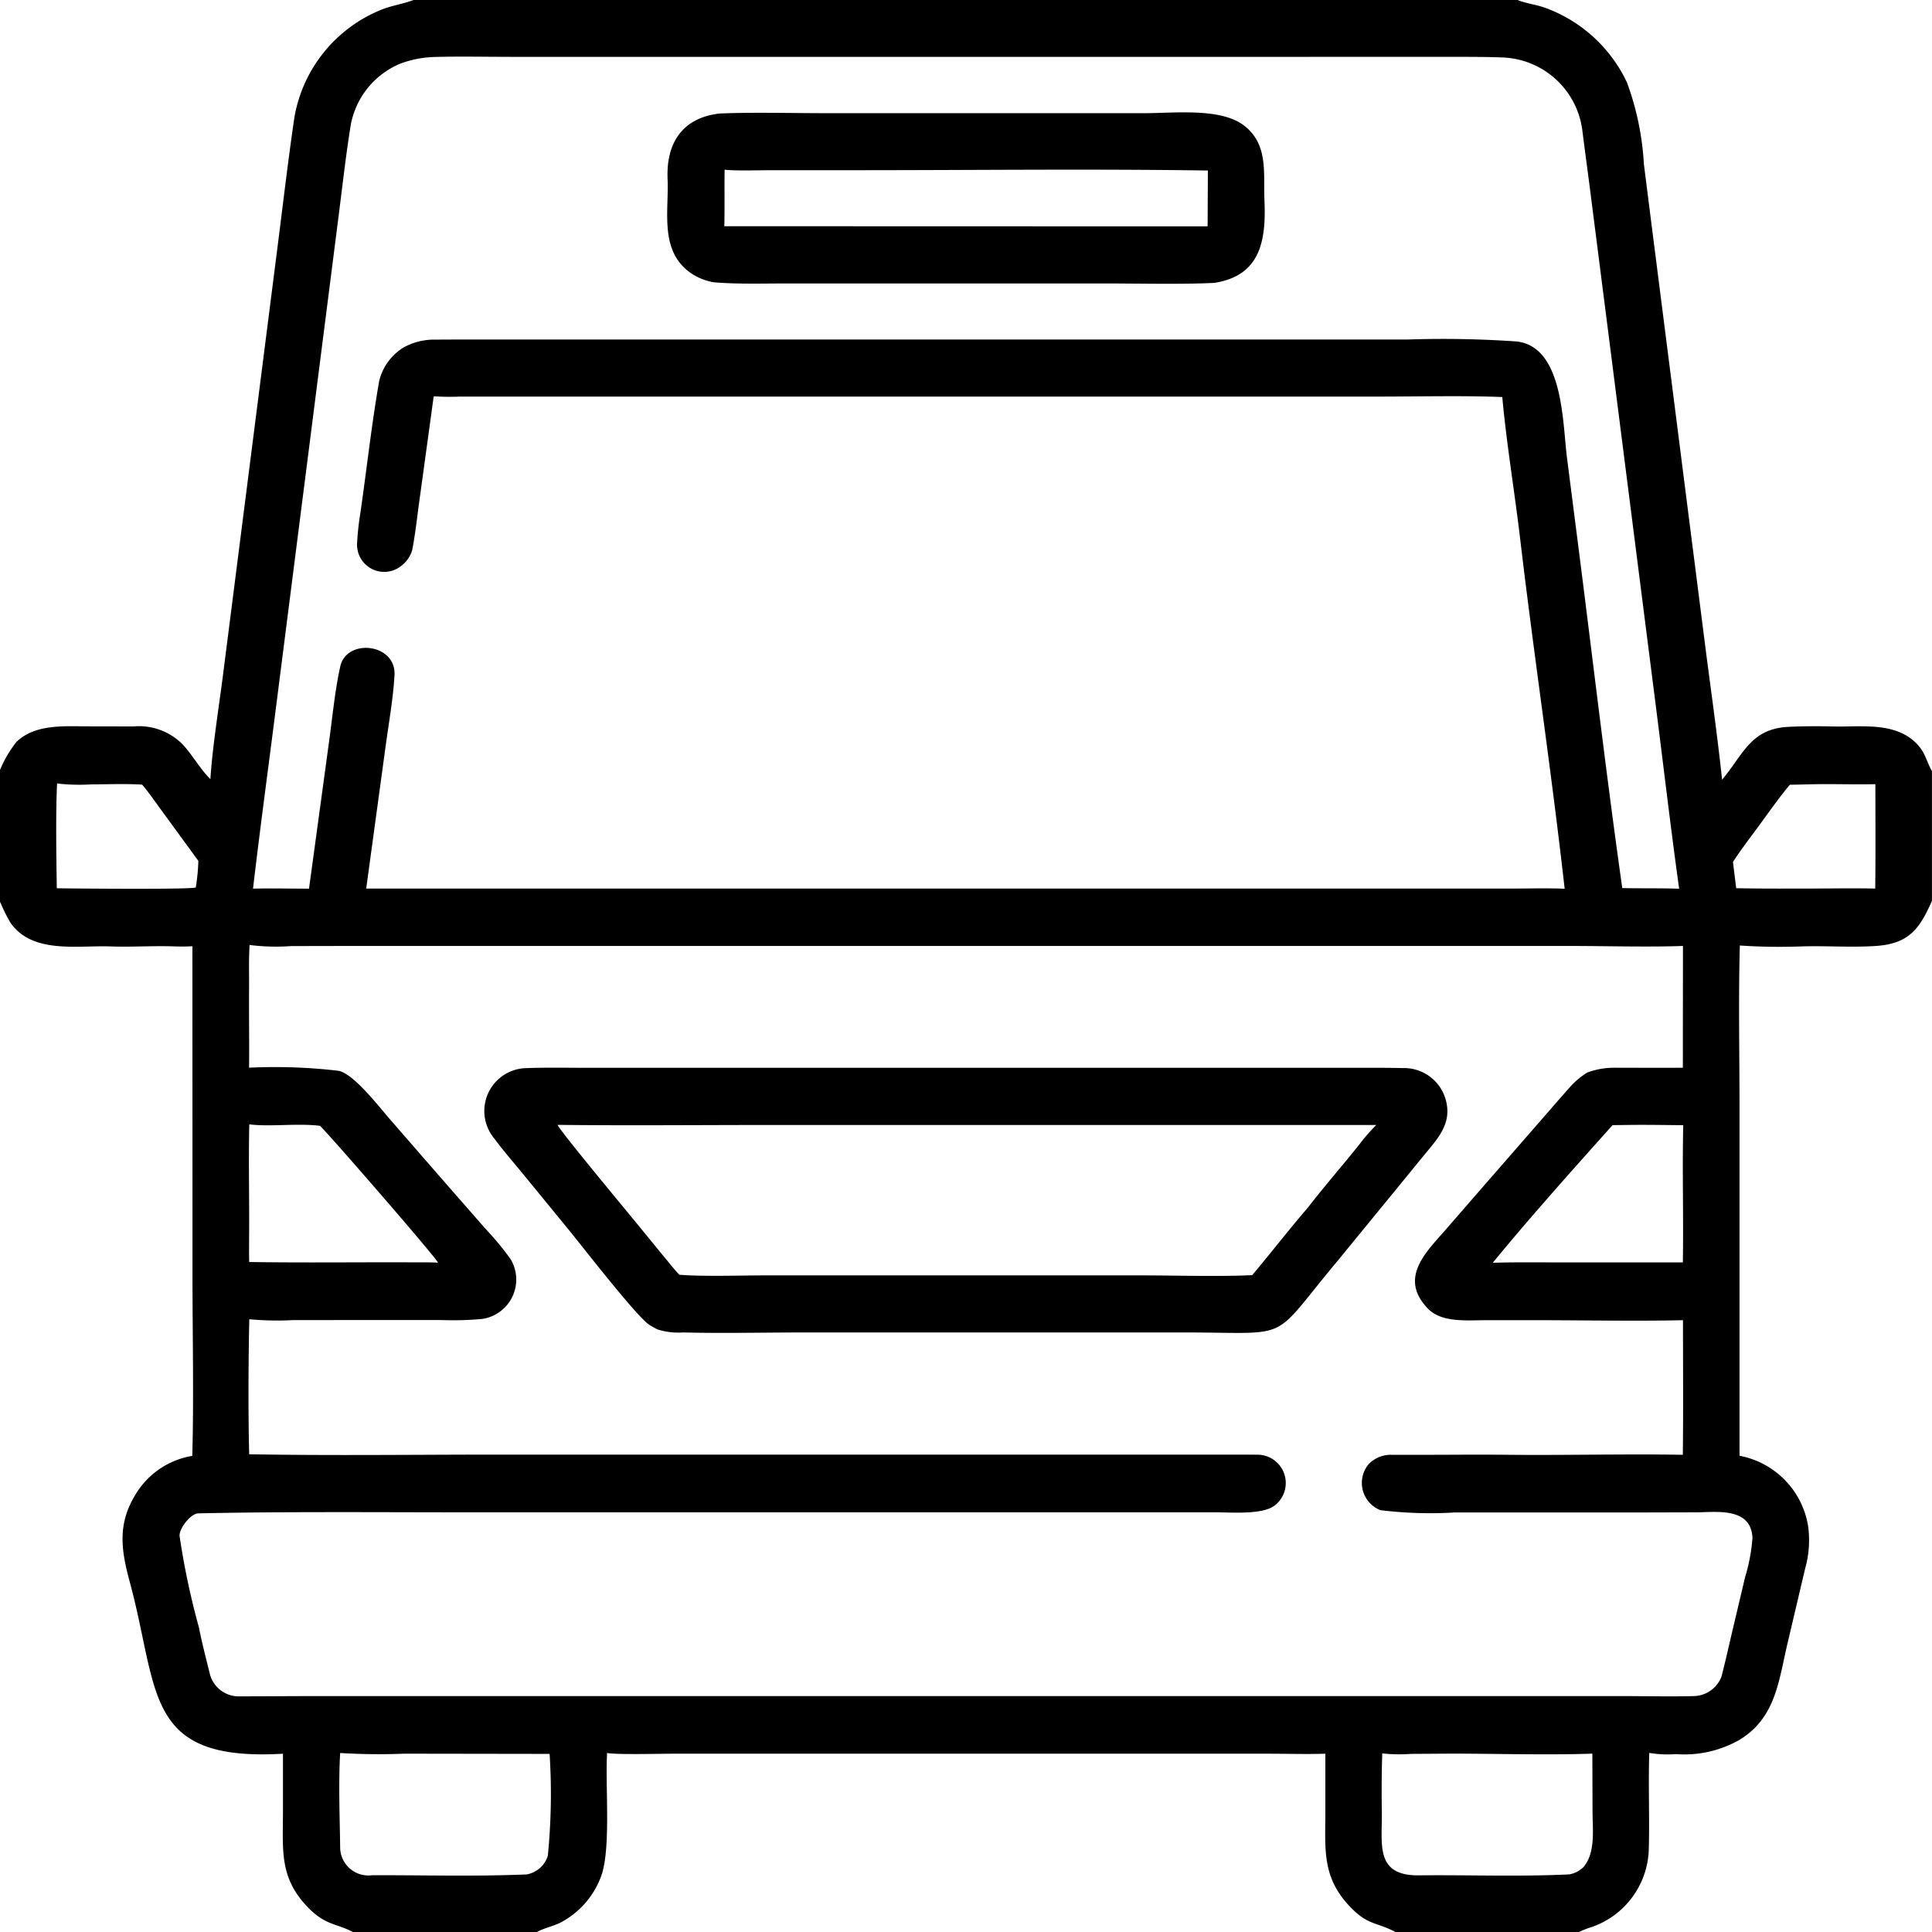 <svg xmlns="http://www.w3.org/2000/svg" id="van_1_" data-name="van (1)" width="124" height="124" viewBox="0 0 124 124"><path id="Path_45" data-name="Path 45" d="M26.535,0H97.4c.565.231,1.194.289,1.768.5a9.319,9.319,0,0,1,5.257,4.8,17.987,17.987,0,0,1,1.082,5.224l.486,3.841,1.276,10.01L109.412,41.2c.369,2.9.81,5.951,1.115,8.844,1.369-1.629,1.827-3.263,4.235-3.391.827-.044,1.934-.053,2.779-.028,1.735.052,3.847-.3,5.255.9.793.675.806,1.28,1.2,1.968v8.33c-.764,1.722-1.432,2.741-3.564,2.889-1.6.11-3.224-.019-4.823.031a37.509,37.509,0,0,1-3.942-.059c-.095,3.365-.021,7.023-.021,10.424V93.434a5.485,5.485,0,0,1,4.4,4.5,6.656,6.656,0,0,1-.186,2.73l-1.134,4.814c-.572,2.434-.76,4.783-3.092,6.195a7.143,7.143,0,0,1-4.071.909,6.984,6.984,0,0,1-1.708-.077c-.071,2.039.024,4.1-.031,6.132a5.441,5.441,0,0,1-3.68,5.05,4.961,4.961,0,0,0-.794.312H89.562c-1.243-.657-1.749-.406-2.914-1.622-1.8-1.883-1.589-3.65-1.583-6.037v-3.783c-1.142.04-2.516,0-3.678,0H52.238l-9.132,0c-.762,0-3.569.071-4.141-.048-.129,2.1.263,6.126-.379,7.9a5.485,5.485,0,0,1-2.672,3.017c-.442.206-.928.312-1.363.525l-.1.051H22.653c-1.086-.57-1.759-.417-2.9-1.594-1.81-1.871-1.6-3.624-1.592-6.01l0-3.84c-8.951.515-7.925-3.96-9.822-10.986-.55-2.036-.827-3.7.342-5.623a5.25,5.25,0,0,1,3.66-2.508c.105-3.7.013-7.829.014-11.551l-.006-21.159c-.349.022-.732.023-1.082.013-1.422-.054-2.756.048-4.182,0-2.129-.077-5.008.5-6.419-1.528a10.808,10.808,0,0,1-.617-1.236L0,57.885V49.419a7.5,7.5,0,0,1,1.055-1.8c1.207-1.175,3.128-1,4.68-1l2.834.005a3.944,3.944,0,0,1,3.2,1.2c.608.678,1.1,1.559,1.736,2.182.106-1.871.56-4.749.807-6.68l1.559-12.236,1.972-15.479c.344-2.7.661-5.426,1.057-8.106A9.126,9.126,0,0,1,24.6.575C25.212.348,25.877.247,26.484.02ZM16.24,57.036c1.174-.031,2.414,0,3.593,0l1.3-9.534c.207-1.527.374-3.244.708-4.735.407-1.817,3.6-1.481,3.478.577-.088,1.508-.359,3.008-.563,4.505l-1.252,9.18,49.07,0h24.6c.993,0,2.28-.035,3.249.014-.839-7.473-1.975-15-2.858-22.475-.348-2.948-.882-6.167-1.145-9.085-2.485-.1-5.386-.03-7.9-.029H74.294l-44.765,0a16.085,16.085,0,0,1-1.693-.019l-.94,6.854c-.136,1.006-.248,2.035-.442,3.029a1.982,1.982,0,0,1-.721,1.017,1.743,1.743,0,0,1-2.81-1.529,17.978,17.978,0,0,1,.208-1.894c.409-2.819.716-5.663,1.207-8.468a3.509,3.509,0,0,1,1.535-2.126,4.029,4.029,0,0,1,2.061-.52c1.839-.012,3.689-.007,5.528-.006l10.665,0H90.312a68.6,68.6,0,0,1,7.018.123c3.017.332,2.954,5.207,3.241,7.453l.75,5.861c.922,7.211,1.782,14.581,2.8,21.77,1.176.027,2.5,0,3.65.041-.536-3.849-.995-7.789-1.487-11.653l-3.023-23.749-1.2-9.409c-.16-1.254-.336-2.53-.493-3.779A5.363,5.363,0,0,0,96.482,3.69c-1.146-.044-2.241-.043-3.386-.041l-5.354,0H32.778c-1.565,0-3.291-.037-4.843.007a6.84,6.84,0,0,0-2.2.412,5.307,5.307,0,0,0-3.214,3.9c-.309,1.885-.523,3.812-.765,5.712L20.344,24.756,17.639,45.988C17.173,49.652,16.666,53.371,16.24,57.036Zm-.253,11.491a34.83,34.83,0,0,1,5.747.2c.967.194,2.576,2.283,3.275,3.089l3.432,3.945,2.72,3.107a18.247,18.247,0,0,1,1.623,1.967,2.554,2.554,0,0,1-1.838,3.818,20.646,20.646,0,0,1-2.68.069l-4.1,0-5.372.006A19.42,19.42,0,0,1,16,84.672c-.058,2.583-.075,6.077-.007,8.666,5.3.094,10.813.02,16.119.021H78.546c.689,0,1.436,0,2.1.007a1.818,1.818,0,0,1,1.221,3.215c-.736.657-2.8.483-3.766.483l-4.114,0H61.415l-31.433,0c-5.527,0-11.685-.054-17.255.067-.484.01-1.24.965-1.2,1.461a48.819,48.819,0,0,0,1.235,5.842c.213,1.061.442,1.926.695,2.956a1.915,1.915,0,0,0,1.96,1.485c1.575,0,3.153-.016,4.729-.016l10.344,0H94.21l9.995,0c1.495,0,2.994.038,4.488,0a1.947,1.947,0,0,0,1.795-1.249c.254-.982.475-1.983.709-2.971l.806-3.413a11.529,11.529,0,0,0,.474-2.518c-.081-1.99-2.33-1.65-3.591-1.644l-3.45.009-12.068,0a26.165,26.165,0,0,1-4.775-.148,1.882,1.882,0,0,1-.77-2.929,1.963,1.963,0,0,1,1.479-.624c2.5.015,5.03-.025,7.525,0,3.706.036,7.486-.062,11.18,0,.035-2.868.012-5.768.01-8.639-3.059.068-6.414,0-9.5,0l-3.13,0c-1.2,0-2.848.176-3.734-.737-1.906-1.964-.131-3.626,1.133-5.072L95.1,76.261l3.865-4.434c.635-.727,1.266-1.466,1.913-2.182a5.058,5.058,0,0,1,1-.809,4.962,4.962,0,0,1,1.815-.306c1.438,0,2.876.011,4.316,0l.007-7.817c-2.269.082-5.037,0-7.354,0H22.674l-3.979.008a13.54,13.54,0,0,1-2.675-.07c-.06.9-.027,1.842-.034,2.744C15.973,65.1,16.005,66.823,15.986,68.527ZM16,72.164c-.056,2.411.009,4.84-.012,7.253,0,.52-.008,1.061.006,1.581,3.506.056,7.014.006,10.52.022.531,0,1.064-.007,1.6.019-.143-.348-6.994-8.235-7.575-8.782C19.077,72.079,17.352,72.332,16,72.164Zm95.433-15.158c1.453.033,2.894.027,4.347.024,1.5,0,3.088-.029,4.575,0,.03-2.226.013-4.473.01-6.7-1.478.031-2.949-.031-4.426.015-.352.008-.709.019-1.061.02-.651.772-1.349,1.763-1.953,2.589-.529.724-1.228,1.628-1.7,2.371Zm-89.6,55.505c-.116,1.964-.022,4.162,0,6.135a1.818,1.818,0,0,0,2.064,1.71c3.3-.009,6.627.088,9.92-.052a1.8,1.8,0,0,0,.906-.475,1.694,1.694,0,0,0,.438-.726,40.259,40.259,0,0,0,.12-6.442l-.006-.092-9.333-.014A40.372,40.372,0,0,1,21.831,112.511Zm77.6-31.489,8.576,0c.05-2.922-.044-5.9.026-8.805-1.162-.008-2.364-.032-3.523-.015l-1.013.012c-2.473,2.757-5.356,5.983-7.692,8.836C97,81.007,98.224,81.021,99.427,81.022ZM88.718,112.538c-.046,1.241-.048,2.535-.029,3.779.03,2.039-.455,4.078,2.375,4.047,3.2-.035,6.46.093,9.662-.062a1.78,1.78,0,0,0,.911-.472c.779-.937.578-2.4.575-3.578l-.011-3.7c-2.8.1-6.193,0-9.046,0l-2.576.016A10.616,10.616,0,0,1,88.718,112.538ZM3.646,57.011c.862.015,8.758.09,8.92-.056a12.549,12.549,0,0,0,.164-1.705l-2.361-3.232c-.285-.388-.944-1.331-1.25-1.659-1.066-.067-2.164-.017-3.23-.018a12.5,12.5,0,0,1-2.134-.045l-.091-.022C3.57,52.249,3.614,55,3.646,57.011Z"></path><path id="Path_46" data-name="Path 46" d="M180.186,29.844c2.073-.091,4.569-.024,6.685-.023h20.615c1.835,0,4.687-.335,6.225.689,1.74,1.2,1.379,3.12,1.454,4.858.111,2.556-.2,4.878-3.224,5.347-2.114.1-4.793.035-6.94.035h-20.6c-1.5,0-3.064.05-4.557-.072a3.642,3.642,0,0,1-1.575-.653c-1.938-1.432-1.32-3.928-1.411-5.986C176.762,31.715,177.827,30.116,180.186,29.844Zm.317,7.232,31.015.009.017-3.583c-7.31-.11-14.83-.023-22.155-.021l-5.909,0c-.709,0-2.339.051-2.952-.035C180.5,34.661,180.528,35.88,180.5,37.076Z" transform="translate(-134.011 -22.557)"></path><path id="Path_47" data-name="Path 47" d="M130.921,282.982c1.3-.057,2.786-.026,4.107-.026h27.339l16.781,0,5.145,0c1.008,0,2-.008,3.015.017a2.779,2.779,0,0,1,2.83,2.267c.264,1.348-.562,2.253-1.352,3.21-.472.572-.954,1.167-1.43,1.748l-4.192,5.121c-4.464,5.326-2.745,4.62-9.891,4.622H148.89c-2.579,0-5.172.062-7.75,0a4.519,4.519,0,0,1-1.665-.2c-.176-.1-.357-.189-.523-.3-.844-.573-4.266-5-5.111-6.03l-3.087-3.772c-.577-.7-1.186-1.4-1.726-2.132A2.754,2.754,0,0,1,130.921,282.982Zm9.979,13.255c1.422.122,3.956.042,5.448.041h24.2c2.148,0,5.01.087,7.114-.016,1.2-1.424,2.37-2.943,3.581-4.344,1.074-1.392,2.247-2.724,3.339-4.1a11.01,11.01,0,0,1,1.045-1.193l-39.021,0c-4.488,0-9.044.044-13.524-.008.033.243,4.341,5.425,4.993,6.221l1.8,2.2C140.158,295.369,140.608,295.954,140.9,296.237Z" transform="translate(-97.292 -214.421)"></path></svg>